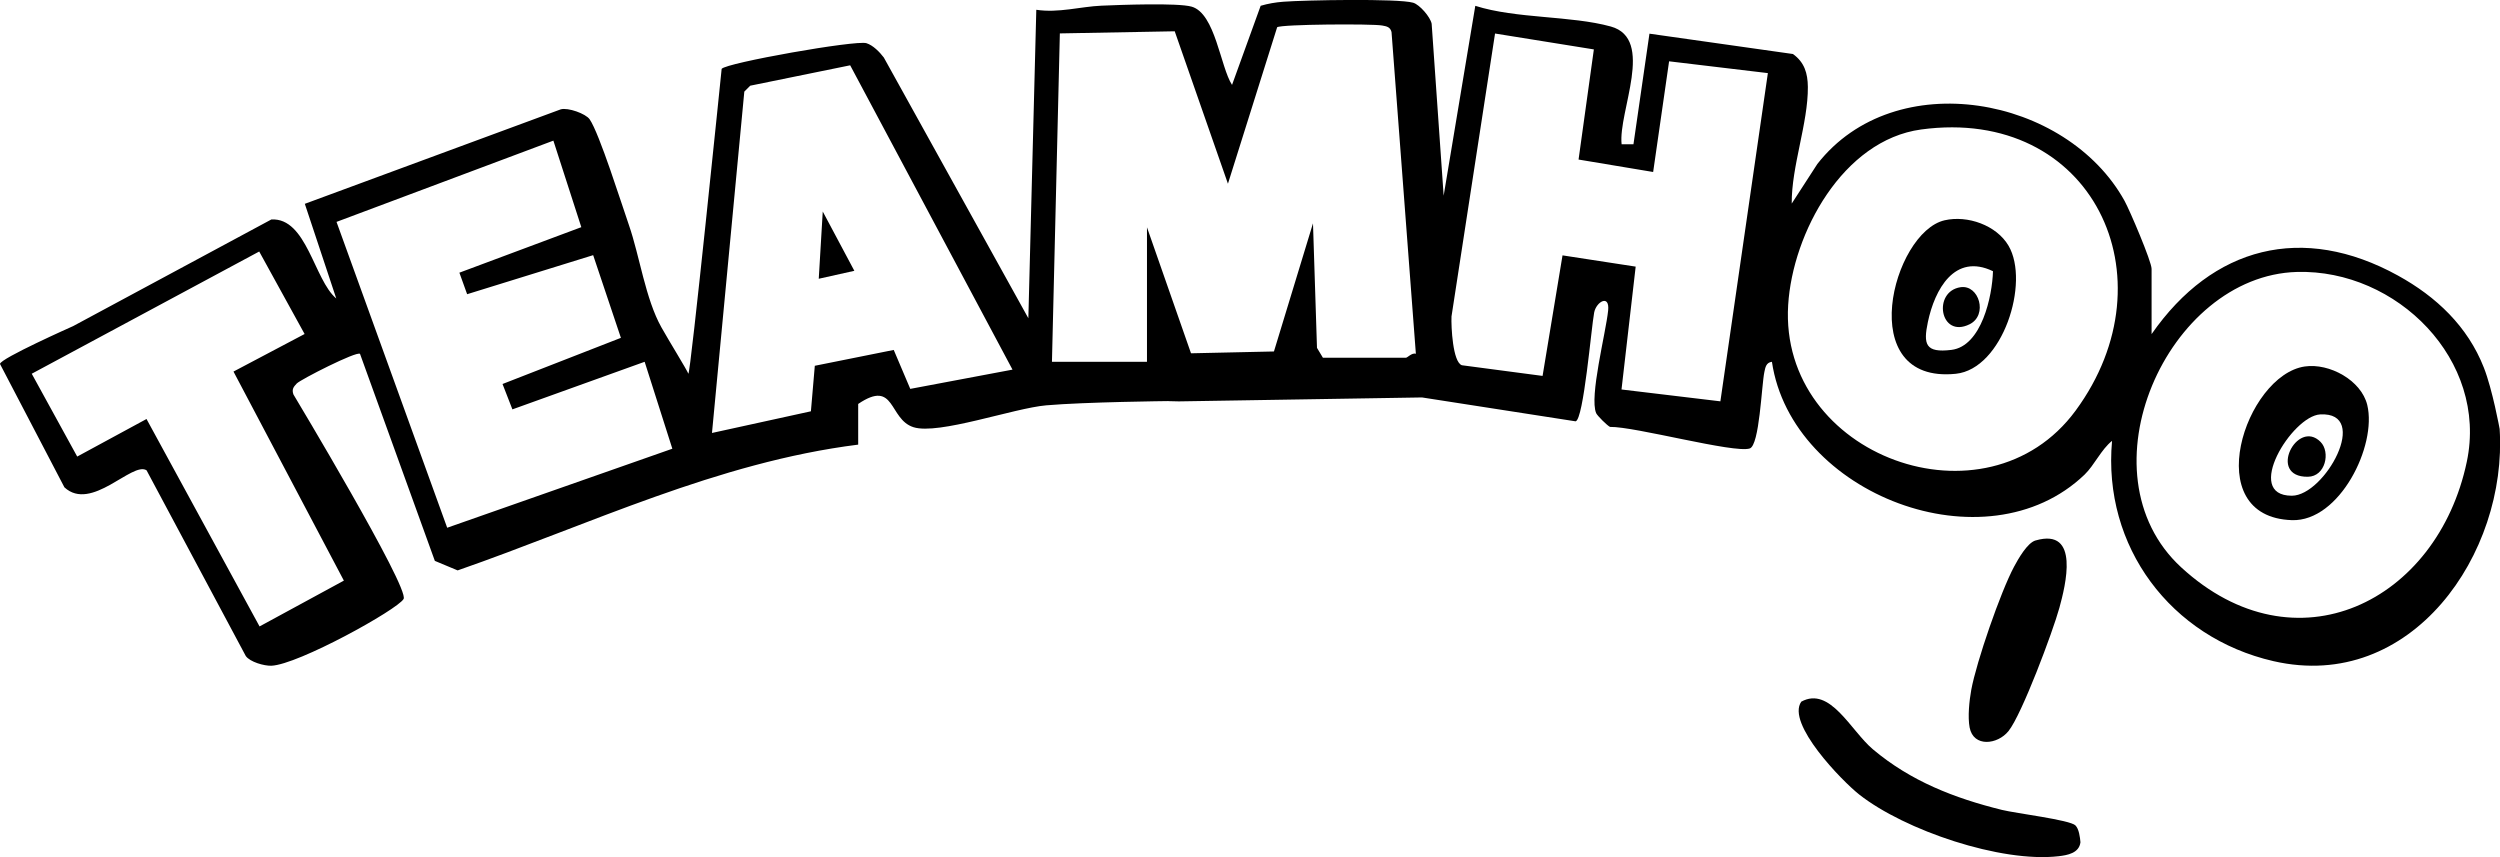 <svg xmlns="http://www.w3.org/2000/svg" id="Ebene_1" data-name="Ebene 1" viewBox="0 0 506.44 173.63"><path d="M236.67,81.25s-16.88.18-24.73.86c-6.57.57-21.83,6.04-26.89,4.43s-3.63-9.84-11.2-4.71v8.24c-28.52,3.59-54.31,16.14-81.14,25.48l-4.62-1.93-15.16-41.94c-.68-.6-12.06,5.21-12.82,6.01-.68.72-1.02,1.18-.67,2.21,0,0,23.58,39.27,22.32,41.44s-21.39,13.32-26.8,13.52c-1.43.05-4.31-.75-5.17-1.97l-20.1-37.62c-2.89-1.85-11.18,8.51-16.64,3.45L0,73.73c-.02-1.08,14.82-7.67,14.82-7.67l40.15-21.6c7.17-.41,8.66,12.26,13.15,16.01l-6.37-19.18,51.85-19.14c1.45-.41,5.06.87,5.85,2.02,1.98,2.87,6.45,17.11,7.97,21.47,2.13,6.14,3.35,14.96,6.57,20.68,1.53,2.73,5.08,8.47,5.45,9.37s6.75-61.74,6.75-61.74c.87-1.21,27.21-5.87,29.33-5.2,1.34.42,2.67,1.78,3.52,2.9l29.28,52.82,1.61-62.49c4.48.69,8.98-.65,13.19-.83,3.7-.16,15.49-.61,18.29.2,4.79,1.39,5.81,12.22,8.17,15.85l5.8-16.03c1.5-.44,3.02-.7,4.59-.82,4.23-.33,23.25-.69,26.3.2,1.31.38,3.49,2.89,3.75,4.26l2.43,34.83,6.41-38.46c8.3,2.64,19.37,1.96,27.45,4.19,9.03,2.5,1.47,17.26,2.19,23.85h2.4s3.24-22.4,3.24-22.4l29.07,4.12c2.34,1.68,2.99,3.91,3.02,6.67.06,7.34-3.33,16.07-3.27,23.63l5.19-8.02c15.78-20.2,50.51-13.75,62.24,7.48,1.04,1.88,5.47,12.27,5.47,13.76v13.22c12.36-17.77,30.6-22.5,49.91-11.86,7.77,4.28,14.12,10.29,17.4,18.65,1.75,4.46,3.2,12.43,3.2,12.43,1.62,25.23-17.83,53.46-45.83,47.03-20.78-4.77-34.63-23.2-32.69-44.62-2.18,1.72-3.59,4.94-5.57,6.84-19.96,19.12-59.36,4-63.33-22.86-1.17.15-1.33,1.1-1.53,2.06-.58,2.75-.98,14.87-2.97,15.5-3.15,1.01-23.33-4.47-28.3-4.37-.54-.24-2.59-2.27-2.81-2.79-1.41-3.33,1.95-16.17,2.43-20.78.35-3.38-2.4-1.8-2.83.39-.58,2.98-2.13,21.67-3.76,22.05l-31.12-4.84-49.26.8-2.09-.05ZM213.12,73.29h19.23v-27.24l8.92,25.52,16.8-.37,7.91-25.96.81,25.23,1.2,2h16.82c.3,0,1.21-1.06,2.01-.81l-4.93-65.17c-.27-1.04-.98-1.15-1.89-1.32-2.06-.38-20.41-.26-21.28.35l-9.97,31.7-10.78-30.88-23.27.43-1.6,66.5ZM322.88,10.01l-20.02-3.22-8.82,57.31c-.09,2.08.25,9.28,2.11,9.89l16.34,2.16,4.04-24.42,14.82,2.28-2.87,24.89,20.03,2.4,9.62-66.49-20.01-2.39-3.23,22.42-15.11-2.52,3.1-22.32ZM172.22,13.23l-20.24,4.13-1.2,1.2-6.55,69.15,20.04-4.39.79-9.22,15.99-3.21,3.35,7.89,20.71-3.9-32.89-61.66ZM389.18,26.23c-15.85,2.16-26.04,20.96-26.94,35.55-1.88,30.67,40.16,46,58.24,21.39,19.83-26.99,3.32-61.64-31.3-56.94ZM112.1,28.49l-43.93,16.46,22.42,61.96,45.61-16.01-5.61-17.61-26.79,9.64-2-5.14,23.98-9.35-5.62-16.75-25.53,7.91-1.57-4.36,24.7-9.22-5.66-17.53ZM61.71,67.67l-9.2-16.72L6.43,75.71l9.21,16.78,14.04-7.61,22.9,42.02,17.08-9.28-22.36-42.35,14.41-7.61ZM465.3,55.09c-26.28.74-44.16,40.77-23.44,59.84,23.15,21.3,51.89,6.99,57.86-21.41,4.32-20.58-14.19-39-34.42-38.43Z"></path><path d="M420.43,167.21c.72.7.93,2.38,1.02,3.41-.27,2.2-2.61,2.62-4.42,2.83-11.65,1.36-31.18-5.24-40.4-12.5-3.44-2.71-14.84-14.39-11.73-18.81,5.84-3.19,10.01,5.86,14.49,9.64,7.66,6.46,16.53,9.91,26.16,12.29,2.77.69,13.73,2.01,14.89,3.14Z"></path><path d="M412.38,109.48c9.04-2.61,6.03,9.16,4.8,13.66-1.31,4.77-7.6,21.59-10.3,24.95-2.21,2.77-7.1,3.34-7.88-.71-.41-2.14-.07-5.43.33-7.63,1.05-5.69,5.93-19.83,8.68-24.97.83-1.54,2.67-4.82,4.35-5.3Z"></path><path d="M466.89,74.24c4.97-.73,11.44,2.78,12.66,7.8,2,8.27-5.63,23.64-15.25,23.33-19.01-.61-9.43-29.38,2.59-31.13ZM470.01,83.95c-5.7.31-15.67,16.49-5.73,16.47,6.68-.02,16.03-17.03,5.73-16.47Z"></path><path d="M393.95,44.62c4.63-1.05,10.49,1,12.93,5.16,4.37,7.45-1.19,24.97-10.68,25.94-20.81,2.13-12.82-28.7-2.25-31.1ZM403.73,54.94c-7.79-3.75-11.81,3.73-13.19,10.3-.94,4.49-.53,6.29,4.77,5.64,6.12-.75,8.28-10.9,8.42-15.94Z"></path><polygon points="173.07 54.86 165.86 56.47 166.67 42.85 173.07 54.86"></polygon><path d="M470.09,89.52c2.03,2.05,1.02,7.02-2.57,7.06-8.29.11-2.16-11.85,2.57-7.06Z"></path><path d="M397.17,58.18c3.75-.55,5.58,5.65,1.82,7.51-6.02,2.98-7.56-6.66-1.82-7.51Z"></path></svg>